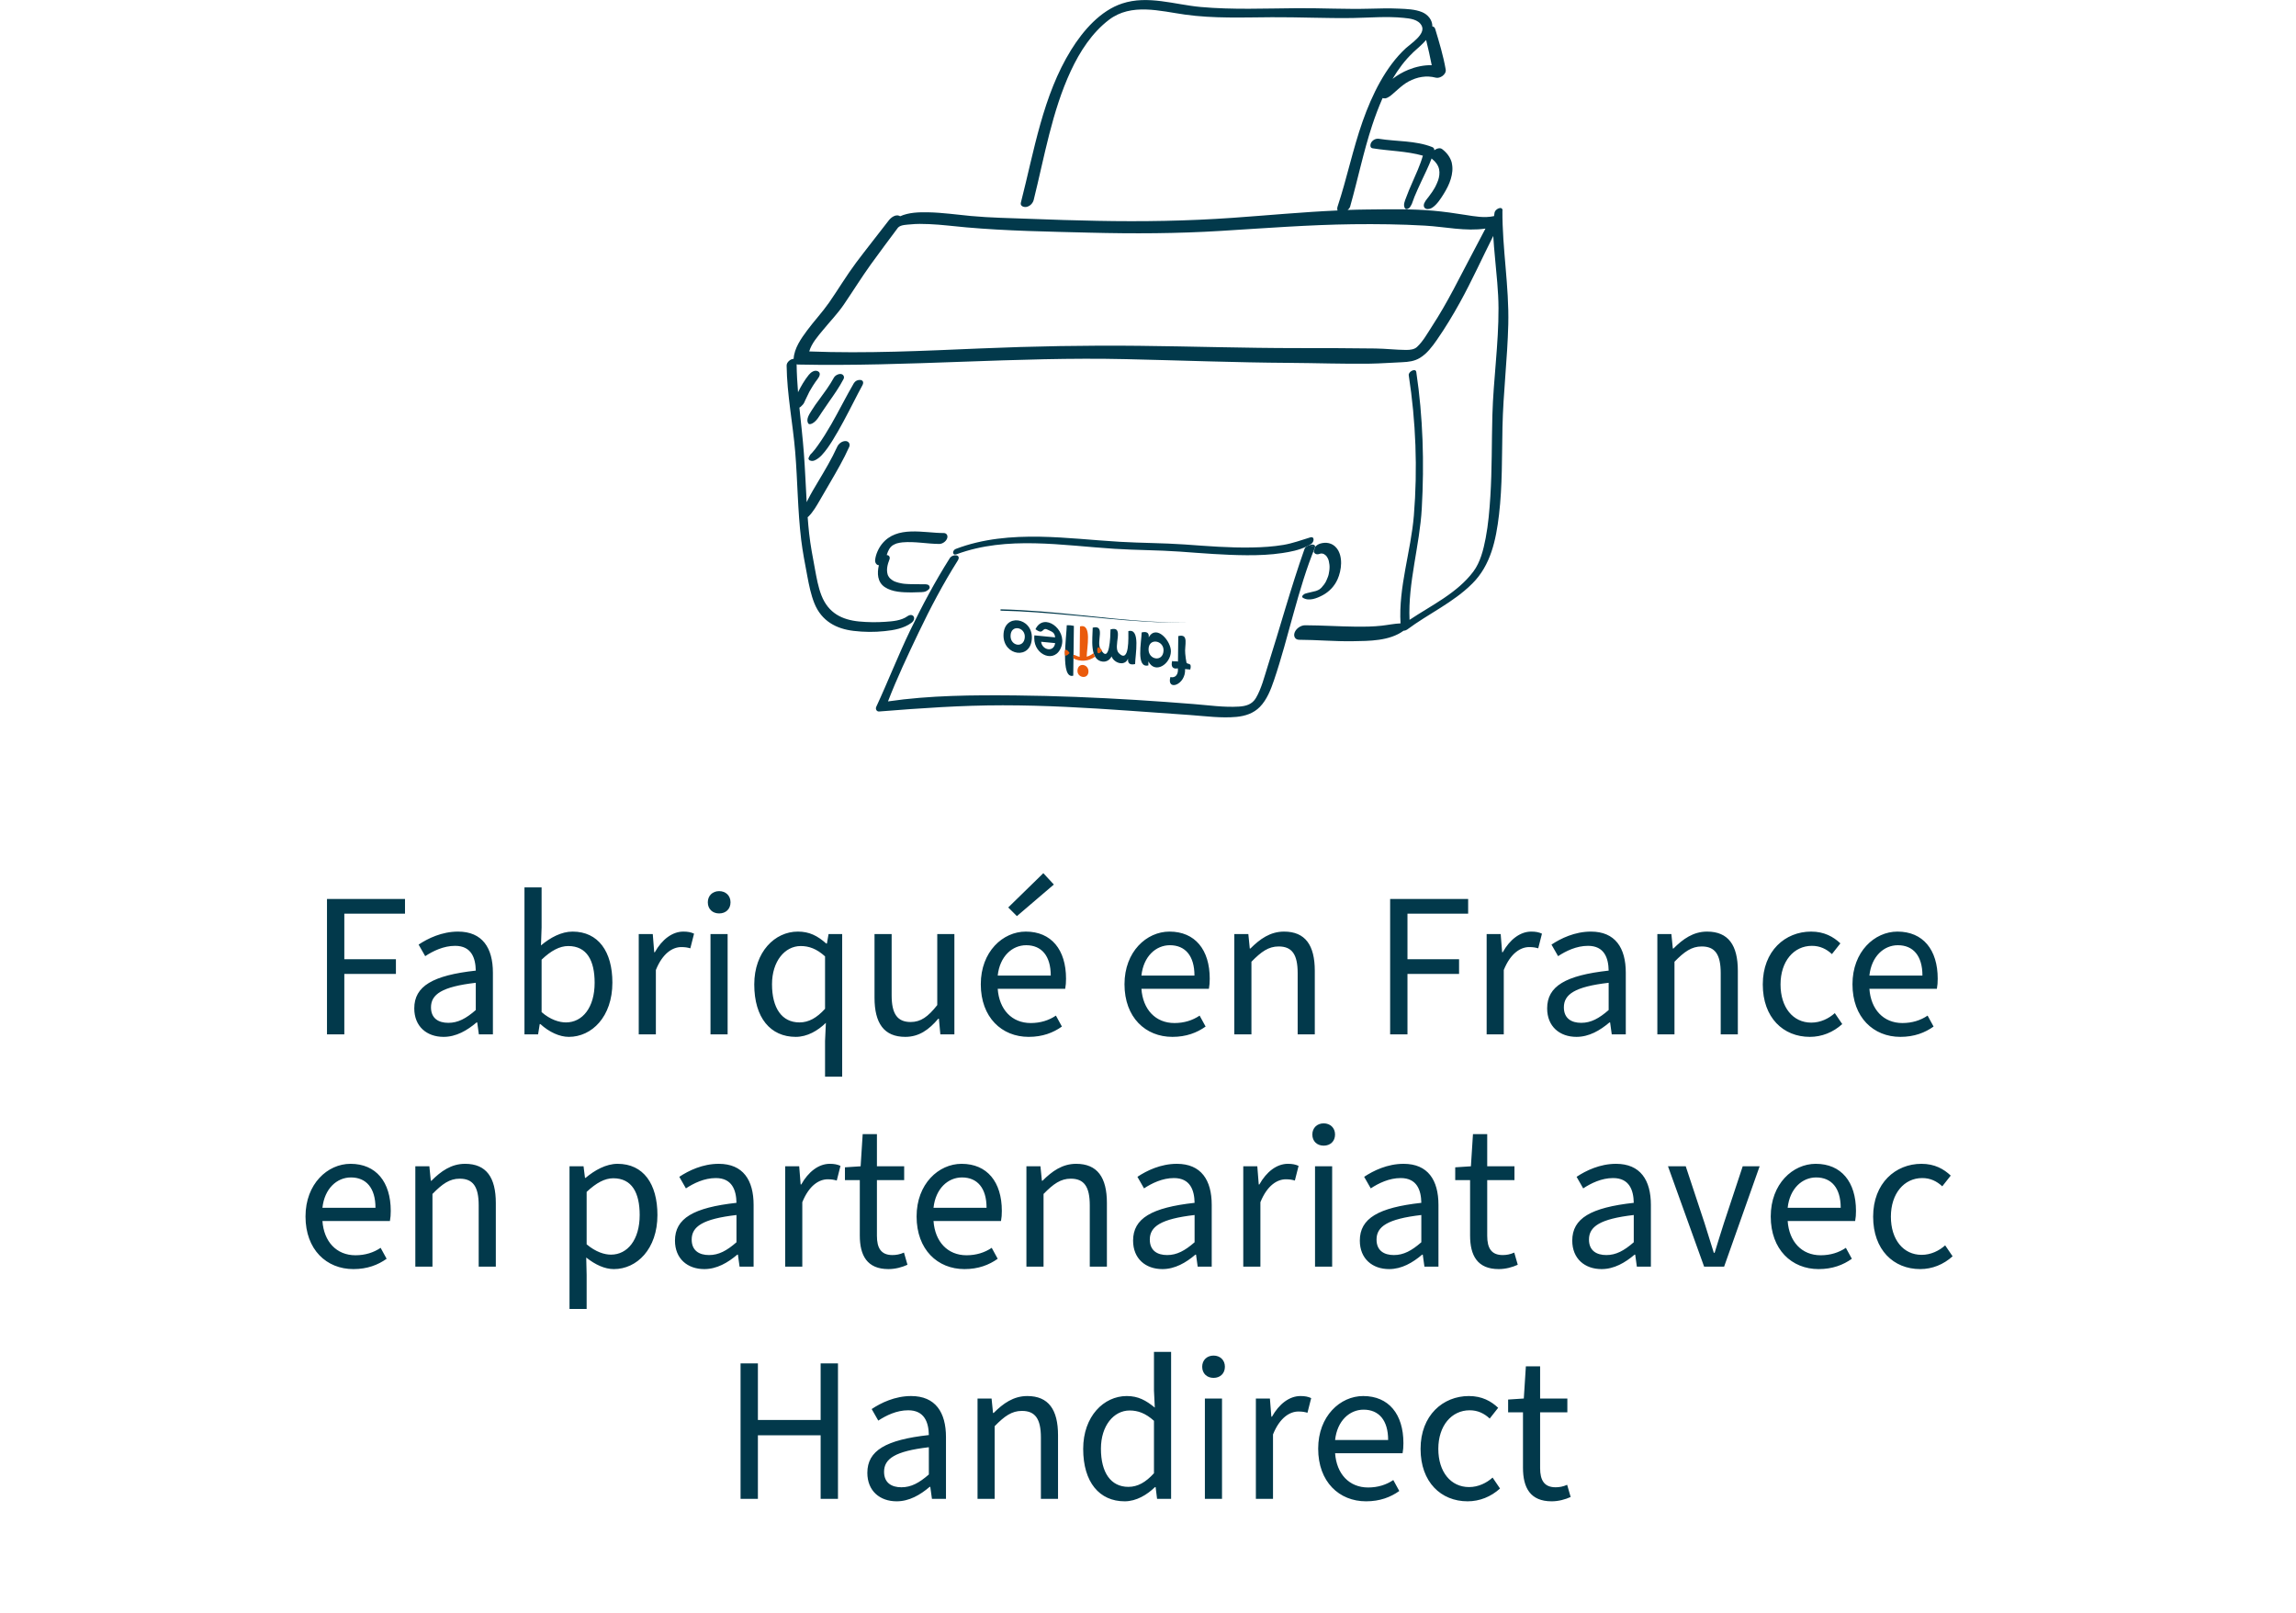 <svg width="178" height="125" viewBox="0 0 178 125" fill="none" xmlns="http://www.w3.org/2000/svg">
<path d="M25.35 80.178V69.682H31.398V70.818H26.694V74.354H30.694V75.49H26.694V80.178H25.35ZM34.389 80.37C33.093 80.37 32.117 79.57 32.117 78.162C32.117 76.434 33.557 75.602 36.885 75.234C36.869 74.258 36.549 73.314 35.285 73.314C34.389 73.314 33.573 73.714 32.965 74.114L32.453 73.218C33.173 72.738 34.261 72.21 35.509 72.21C37.397 72.21 38.213 73.474 38.213 75.394V80.178H37.125L36.997 79.25H36.949C36.213 79.874 35.365 80.37 34.389 80.37ZM34.757 79.282C35.509 79.282 36.133 78.946 36.885 78.29V76.178C34.261 76.482 33.413 77.074 33.413 78.082C33.413 78.946 34.005 79.282 34.757 79.282ZM44.1 80.37C43.38 80.37 42.58 80.002 41.892 79.378H41.844L41.716 80.178H40.66V68.786H41.988V71.89L41.94 73.282C42.66 72.674 43.524 72.21 44.388 72.21C46.388 72.21 47.476 73.762 47.476 76.162C47.476 78.818 45.876 80.37 44.1 80.37ZM43.876 79.25C45.156 79.25 46.1 78.098 46.1 76.178C46.1 74.466 45.508 73.33 44.052 73.33C43.396 73.33 42.724 73.682 41.988 74.386V78.45C42.66 79.042 43.364 79.25 43.876 79.25ZM49.519 80.178V72.402H50.607L50.719 73.81H50.767C51.311 72.834 52.111 72.21 52.975 72.21C53.327 72.21 53.567 72.258 53.807 72.37L53.519 73.506C53.295 73.442 53.119 73.41 52.815 73.41C52.159 73.41 51.375 73.874 50.847 75.186V80.178H49.519ZM55.082 80.178V72.402H56.41V80.178H55.082ZM55.754 70.802C55.242 70.802 54.874 70.466 54.874 69.938C54.874 69.426 55.242 69.074 55.754 69.074C56.266 69.074 56.634 69.426 56.634 69.938C56.634 70.466 56.266 70.802 55.754 70.802ZM63.963 83.458V80.69L64.027 79.282C63.403 79.89 62.587 80.37 61.691 80.37C59.739 80.37 58.475 78.898 58.475 76.306C58.475 73.778 60.075 72.21 61.851 72.21C62.747 72.21 63.371 72.53 64.059 73.138H64.107L64.235 72.402H65.291V83.458H63.963ZM61.979 79.25C62.699 79.25 63.323 78.898 63.963 78.194V74.13C63.307 73.538 62.715 73.33 62.075 73.33C60.843 73.33 59.851 74.514 59.851 76.29C59.851 78.146 60.619 79.25 61.979 79.25ZM70.182 80.37C68.534 80.37 67.798 79.314 67.798 77.33V72.402H69.126V77.154C69.126 78.594 69.574 79.218 70.598 79.218C71.382 79.218 71.942 78.818 72.662 77.906V72.402H73.99V80.178H72.902L72.79 78.962H72.742C72.022 79.81 71.254 80.37 70.182 80.37ZM79.749 80.37C77.669 80.37 76.037 78.866 76.037 76.29C76.037 73.762 77.749 72.21 79.525 72.21C81.509 72.21 82.645 73.618 82.645 75.858C82.645 76.146 82.629 76.386 82.581 76.642H77.349C77.461 78.242 78.437 79.298 79.909 79.298C80.661 79.298 81.317 79.09 81.861 78.722L82.325 79.57C81.653 80.05 80.821 80.37 79.749 80.37ZM77.349 75.618H81.461C81.461 74.082 80.741 73.266 79.557 73.266C78.469 73.266 77.509 74.13 77.349 75.618ZM78.837 71.01L78.165 70.338L80.885 67.682L81.701 68.562L78.837 71.01ZM90.89 80.37C88.81 80.37 87.178 78.866 87.178 76.29C87.178 73.762 88.89 72.21 90.666 72.21C92.65 72.21 93.786 73.618 93.786 75.858C93.786 76.146 93.77 76.386 93.722 76.642H88.49C88.602 78.242 89.578 79.298 91.05 79.298C91.802 79.298 92.458 79.09 93.002 78.722L93.466 79.57C92.794 80.05 91.962 80.37 90.89 80.37ZM88.49 75.618H92.602C92.602 74.082 91.882 73.266 90.698 73.266C89.61 73.266 88.65 74.13 88.49 75.618ZM95.691 80.178V72.402H96.779L96.891 73.522H96.939C97.675 72.786 98.475 72.21 99.547 72.21C101.195 72.21 101.931 73.266 101.931 75.25V80.178H100.603V75.426C100.603 73.97 100.155 73.362 99.131 73.362C98.347 73.362 97.787 73.762 97.019 74.546V80.178H95.691ZM107.772 80.178V69.682H113.82V70.818H109.116V74.354H113.116V75.49H109.116V80.178H107.772ZM115.254 80.178V72.402H116.342L116.454 73.81H116.502C117.046 72.834 117.846 72.21 118.71 72.21C119.062 72.21 119.302 72.258 119.542 72.37L119.254 73.506C119.03 73.442 118.854 73.41 118.55 73.41C117.894 73.41 117.11 73.874 116.582 75.186V80.178H115.254ZM122.217 80.37C120.921 80.37 119.945 79.57 119.945 78.162C119.945 76.434 121.385 75.602 124.713 75.234C124.697 74.258 124.377 73.314 123.113 73.314C122.217 73.314 121.401 73.714 120.793 74.114L120.281 73.218C121.001 72.738 122.089 72.21 123.337 72.21C125.225 72.21 126.041 73.474 126.041 75.394V80.178H124.953L124.825 79.25H124.777C124.041 79.874 123.193 80.37 122.217 80.37ZM122.585 79.282C123.337 79.282 123.961 78.946 124.713 78.29V76.178C122.089 76.482 121.241 77.074 121.241 78.082C121.241 78.946 121.833 79.282 122.585 79.282ZM128.488 80.178V72.402H129.576L129.688 73.522H129.736C130.472 72.786 131.272 72.21 132.344 72.21C133.992 72.21 134.728 73.266 134.728 75.25V80.178H133.4V75.426C133.4 73.97 132.952 73.362 131.928 73.362C131.144 73.362 130.584 73.762 129.816 74.546V80.178H128.488ZM140.31 80.37C138.246 80.37 136.662 78.882 136.662 76.306C136.662 73.698 138.406 72.21 140.406 72.21C141.43 72.21 142.134 72.61 142.678 73.122L142.022 73.954C141.59 73.554 141.094 73.314 140.47 73.314C139.062 73.314 138.038 74.514 138.038 76.306C138.038 78.082 138.998 79.266 140.422 79.266C141.142 79.266 141.782 78.946 142.246 78.53L142.822 79.378C142.118 80.018 141.238 80.37 140.31 80.37ZM147.327 80.37C145.247 80.37 143.615 78.866 143.615 76.29C143.615 73.762 145.327 72.21 147.103 72.21C149.087 72.21 150.223 73.618 150.223 75.858C150.223 76.146 150.207 76.386 150.159 76.642H144.927C145.039 78.242 146.015 79.298 147.487 79.298C148.239 79.298 148.895 79.09 149.439 78.722L149.903 79.57C149.231 80.05 148.399 80.37 147.327 80.37ZM144.927 75.618H149.039C149.039 74.082 148.319 73.266 147.135 73.266C146.047 73.266 145.087 74.13 144.927 75.618ZM27.397 98.37C25.317 98.37 23.685 96.866 23.685 94.29C23.685 91.762 25.397 90.21 27.173 90.21C29.157 90.21 30.293 91.618 30.293 93.858C30.293 94.146 30.277 94.386 30.229 94.642H24.997C25.109 96.242 26.085 97.298 27.557 97.298C28.309 97.298 28.965 97.09 29.509 96.722L29.973 97.57C29.301 98.05 28.469 98.37 27.397 98.37ZM24.997 93.618H29.109C29.109 92.082 28.389 91.266 27.205 91.266C26.117 91.266 25.157 92.13 24.997 93.618ZM32.199 98.178V90.402H33.287L33.399 91.522H33.447C34.183 90.786 34.983 90.21 36.055 90.21C37.703 90.21 38.439 91.266 38.439 93.25V98.178H37.111V93.426C37.111 91.97 36.663 91.362 35.639 91.362C34.855 91.362 34.295 91.762 33.527 92.546V98.178H32.199ZM44.152 101.458V90.402H45.24L45.352 91.298H45.4C46.104 90.706 46.984 90.21 47.88 90.21C49.88 90.21 50.968 91.762 50.968 94.178C50.968 96.818 49.368 98.37 47.592 98.37C46.888 98.37 46.152 98.034 45.448 97.474L45.48 98.834V101.458H44.152ZM47.368 97.25C48.648 97.25 49.592 96.098 49.592 94.178C49.592 92.466 49 91.33 47.544 91.33C46.888 91.33 46.232 91.682 45.48 92.386V96.45C46.184 97.042 46.856 97.25 47.368 97.25ZM54.6 98.37C53.304 98.37 52.328 97.57 52.328 96.162C52.328 94.434 53.768 93.602 57.096 93.234C57.08 92.258 56.76 91.314 55.496 91.314C54.6 91.314 53.784 91.714 53.176 92.114L52.664 91.218C53.384 90.738 54.472 90.21 55.72 90.21C57.608 90.21 58.424 91.474 58.424 93.394V98.178H57.336L57.208 97.25H57.16C56.424 97.874 55.576 98.37 54.6 98.37ZM54.968 97.282C55.72 97.282 56.344 96.946 57.096 96.29V94.178C54.472 94.482 53.624 95.074 53.624 96.082C53.624 96.946 54.216 97.282 54.968 97.282ZM60.871 98.178V90.402H61.959L62.071 91.81H62.119C62.663 90.834 63.463 90.21 64.327 90.21C64.679 90.21 64.919 90.258 65.159 90.37L64.871 91.506C64.647 91.442 64.471 91.41 64.167 91.41C63.511 91.41 62.727 91.874 62.199 93.186V98.178H60.871ZM68.881 98.37C67.217 98.37 66.657 97.314 66.657 95.762V91.474H65.505V90.482L66.721 90.402L66.881 87.906H67.985V90.402H70.097V91.474H67.985V95.794C67.985 96.738 68.305 97.282 69.185 97.282C69.473 97.282 69.761 97.234 70.081 97.09L70.353 98.034C69.937 98.226 69.409 98.37 68.881 98.37ZM74.772 98.37C72.692 98.37 71.06 96.866 71.06 94.29C71.06 91.762 72.772 90.21 74.548 90.21C76.532 90.21 77.668 91.618 77.668 93.858C77.668 94.146 77.652 94.386 77.604 94.642H72.372C72.484 96.242 73.46 97.298 74.932 97.298C75.684 97.298 76.34 97.09 76.884 96.722L77.348 97.57C76.676 98.05 75.844 98.37 74.772 98.37ZM72.372 93.618H76.484C76.484 92.082 75.764 91.266 74.58 91.266C73.492 91.266 72.532 92.13 72.372 93.618ZM79.574 98.178V90.402H80.662L80.774 91.522H80.822C81.558 90.786 82.358 90.21 83.43 90.21C85.078 90.21 85.814 91.266 85.814 93.25V98.178H84.486V93.426C84.486 91.97 84.038 91.362 83.014 91.362C82.23 91.362 81.67 91.762 80.902 92.546V98.178H79.574ZM90.116 98.37C88.82 98.37 87.844 97.57 87.844 96.162C87.844 94.434 89.284 93.602 92.612 93.234C92.596 92.258 92.276 91.314 91.012 91.314C90.116 91.314 89.3 91.714 88.692 92.114L88.18 91.218C88.9 90.738 89.988 90.21 91.236 90.21C93.124 90.21 93.94 91.474 93.94 93.394V98.178H92.852L92.724 97.25H92.676C91.94 97.874 91.092 98.37 90.116 98.37ZM90.484 97.282C91.236 97.282 91.86 96.946 92.612 96.29V94.178C89.988 94.482 89.14 95.074 89.14 96.082C89.14 96.946 89.732 97.282 90.484 97.282ZM96.386 98.178V90.402H97.474L97.586 91.81H97.634C98.178 90.834 98.978 90.21 99.842 90.21C100.194 90.21 100.434 90.258 100.674 90.37L100.386 91.506C100.162 91.442 99.986 91.41 99.682 91.41C99.026 91.41 98.242 91.874 97.714 93.186V98.178H96.386ZM101.949 98.178V90.402H103.277V98.178H101.949ZM102.621 88.802C102.109 88.802 101.741 88.466 101.741 87.938C101.741 87.426 102.109 87.074 102.621 87.074C103.133 87.074 103.501 87.426 103.501 87.938C103.501 88.466 103.133 88.802 102.621 88.802ZM107.694 98.37C106.398 98.37 105.422 97.57 105.422 96.162C105.422 94.434 106.862 93.602 110.19 93.234C110.174 92.258 109.854 91.314 108.59 91.314C107.694 91.314 106.878 91.714 106.27 92.114L105.758 91.218C106.478 90.738 107.566 90.21 108.814 90.21C110.702 90.21 111.518 91.474 111.518 93.394V98.178H110.43L110.302 97.25H110.254C109.518 97.874 108.67 98.37 107.694 98.37ZM108.062 97.282C108.814 97.282 109.438 96.946 110.19 96.29V94.178C107.566 94.482 106.718 95.074 106.718 96.082C106.718 96.946 107.31 97.282 108.062 97.282ZM116.194 98.37C114.53 98.37 113.97 97.314 113.97 95.762V91.474H112.818V90.482L114.034 90.402L114.194 87.906H115.298V90.402H117.41V91.474H115.298V95.794C115.298 96.738 115.618 97.282 116.498 97.282C116.786 97.282 117.074 97.234 117.394 97.09L117.666 98.034C117.25 98.226 116.722 98.37 116.194 98.37ZM124.163 98.37C122.867 98.37 121.891 97.57 121.891 96.162C121.891 94.434 123.331 93.602 126.659 93.234C126.643 92.258 126.323 91.314 125.059 91.314C124.163 91.314 123.347 91.714 122.739 92.114L122.227 91.218C122.947 90.738 124.035 90.21 125.283 90.21C127.171 90.21 127.987 91.474 127.987 93.394V98.178H126.899L126.771 97.25H126.723C125.987 97.874 125.139 98.37 124.163 98.37ZM124.531 97.282C125.283 97.282 125.907 96.946 126.659 96.29V94.178C124.035 94.482 123.187 95.074 123.187 96.082C123.187 96.946 123.779 97.282 124.531 97.282ZM132.113 98.178L129.313 90.402H130.689L132.145 94.802C132.385 95.57 132.625 96.354 132.865 97.106H132.929C133.153 96.354 133.409 95.57 133.649 94.802L135.105 90.402H136.417L133.665 98.178H132.113ZM140.991 98.37C138.911 98.37 137.279 96.866 137.279 94.29C137.279 91.762 138.991 90.21 140.767 90.21C142.751 90.21 143.887 91.618 143.887 93.858C143.887 94.146 143.871 94.386 143.823 94.642H138.591C138.703 96.242 139.679 97.298 141.151 97.298C141.903 97.298 142.559 97.09 143.103 96.722L143.567 97.57C142.895 98.05 142.063 98.37 140.991 98.37ZM138.591 93.618H142.703C142.703 92.082 141.983 91.266 140.799 91.266C139.711 91.266 138.751 92.13 138.591 93.618ZM148.865 98.37C146.801 98.37 145.217 96.882 145.217 94.306C145.217 91.698 146.961 90.21 148.961 90.21C149.985 90.21 150.689 90.61 151.233 91.122L150.577 91.954C150.145 91.554 149.649 91.314 149.025 91.314C147.617 91.314 146.593 92.514 146.593 94.306C146.593 96.082 147.553 97.266 148.977 97.266C149.697 97.266 150.337 96.946 150.801 96.53L151.377 97.378C150.673 98.018 149.793 98.37 148.865 98.37ZM57.413 116.178V105.682H58.757V110.066H63.621V105.682H64.965V116.178H63.621V111.25H58.757V116.178H57.413ZM69.514 116.37C68.218 116.37 67.242 115.57 67.242 114.162C67.242 112.434 68.682 111.602 72.01 111.234C71.994 110.258 71.674 109.314 70.41 109.314C69.514 109.314 68.698 109.714 68.09 110.114L67.578 109.218C68.298 108.738 69.386 108.21 70.634 108.21C72.522 108.21 73.338 109.474 73.338 111.394V116.178H72.25L72.122 115.25H72.074C71.338 115.874 70.49 116.37 69.514 116.37ZM69.882 115.282C70.634 115.282 71.258 114.946 72.01 114.29V112.178C69.386 112.482 68.538 113.074 68.538 114.082C68.538 114.946 69.13 115.282 69.882 115.282ZM75.785 116.178V108.402H76.873L76.985 109.522H77.033C77.769 108.786 78.569 108.21 79.641 108.21C81.289 108.21 82.025 109.266 82.025 111.25V116.178H80.697V111.426C80.697 109.97 80.249 109.362 79.225 109.362C78.441 109.362 77.881 109.762 77.113 110.546V116.178H75.785ZM87.191 116.37C85.239 116.37 83.975 114.898 83.975 112.306C83.975 109.778 85.575 108.21 87.351 108.21C88.247 108.21 88.839 108.546 89.527 109.106L89.463 107.778V104.786H90.791V116.178H89.703L89.591 115.266H89.543C88.935 115.858 88.103 116.37 87.191 116.37ZM87.479 115.25C88.199 115.25 88.823 114.898 89.463 114.194V110.13C88.807 109.538 88.215 109.33 87.575 109.33C86.343 109.33 85.351 110.514 85.351 112.29C85.351 114.146 86.119 115.25 87.479 115.25ZM93.41 116.178V108.402H94.738V116.178H93.41ZM94.082 106.802C93.57 106.802 93.202 106.466 93.202 105.938C93.202 105.426 93.57 105.074 94.082 105.074C94.594 105.074 94.962 105.426 94.962 105.938C94.962 106.466 94.594 106.802 94.082 106.802ZM97.363 116.178V108.402H98.451L98.563 109.81H98.611C99.155 108.834 99.955 108.21 100.819 108.21C101.171 108.21 101.411 108.258 101.651 108.37L101.363 109.506C101.139 109.442 100.963 109.41 100.659 109.41C100.003 109.41 99.219 109.874 98.691 111.186V116.178H97.363ZM105.905 116.37C103.825 116.37 102.193 114.866 102.193 112.29C102.193 109.762 103.905 108.21 105.681 108.21C107.665 108.21 108.801 109.618 108.801 111.858C108.801 112.146 108.785 112.386 108.737 112.642H103.505C103.617 114.242 104.593 115.298 106.065 115.298C106.817 115.298 107.473 115.09 108.017 114.722L108.481 115.57C107.809 116.05 106.977 116.37 105.905 116.37ZM103.505 111.618H107.617C107.617 110.082 106.897 109.266 105.713 109.266C104.625 109.266 103.665 110.13 103.505 111.618ZM113.779 116.37C111.715 116.37 110.131 114.882 110.131 112.306C110.131 109.698 111.875 108.21 113.875 108.21C114.899 108.21 115.603 108.61 116.147 109.122L115.491 109.954C115.059 109.554 114.563 109.314 113.939 109.314C112.531 109.314 111.507 110.514 111.507 112.306C111.507 114.082 112.467 115.266 113.891 115.266C114.611 115.266 115.251 114.946 115.715 114.53L116.291 115.378C115.587 116.018 114.707 116.37 113.779 116.37ZM120.295 116.37C118.631 116.37 118.071 115.314 118.071 113.762V109.474H116.919V108.482L118.135 108.402L118.295 105.906H119.399V108.402H121.511V109.474H119.399V113.794C119.399 114.738 119.719 115.282 120.599 115.282C120.887 115.282 121.175 115.234 121.495 115.09L121.767 116.034C121.351 116.226 120.823 116.37 120.295 116.37Z" fill="#02394B"/>
<g clip-path="url(#clip0_4267_1378)">
<path d="M74.704 16.599C74.704 16.599 74.688 16.61 74.7 16.61C74.708 16.61 74.716 16.599 74.704 16.599Z" fill="#02394B"/>
<path d="M116.489 16.335C116.489 15.92 115.921 16.197 115.868 16.473C115.852 16.564 115.84 16.659 115.828 16.75C115.085 16.914 114.331 16.772 113.584 16.655C112.773 16.525 111.957 16.409 111.142 16.335C109.414 16.18 107.669 16.223 105.937 16.24C105.45 16.244 104.963 16.257 104.476 16.275C104.569 16.201 104.647 16.11 104.675 15.998C105.263 13.914 105.701 11.775 106.379 9.717C106.61 9.017 106.878 8.304 107.186 7.603C107.227 7.616 107.276 7.625 107.324 7.621C107.316 7.621 107.308 7.621 107.3 7.625C107.316 7.625 107.332 7.625 107.345 7.621C107.357 7.621 107.365 7.621 107.377 7.621C107.389 7.621 107.401 7.621 107.409 7.621C107.409 7.621 107.418 7.621 107.422 7.621C107.458 7.612 107.495 7.603 107.527 7.586C107.515 7.586 107.503 7.59 107.495 7.595C107.523 7.582 107.551 7.577 107.576 7.564C107.718 7.495 107.844 7.4 107.961 7.292C108.103 7.167 108.245 7.041 108.387 6.916C108.627 6.704 108.919 6.466 109.203 6.315C109.872 5.961 110.582 5.827 111.316 6.021C111.629 6.103 112.148 5.775 112.079 5.386C111.892 4.314 111.576 3.272 111.264 2.239C111.227 2.118 111.146 2.062 111.045 2.049C111.053 1.552 110.7 1.128 110.253 0.942C109.702 0.713 109.053 0.696 108.468 0.67C107.718 0.635 106.963 0.652 106.213 0.674C104.334 0.726 102.456 0.622 100.573 0.635C98.082 0.652 95.563 0.765 93.072 0.54C91.059 0.358 88.994 -0.389 86.994 0.272C85.319 0.825 83.984 2.347 83.039 3.869C80.848 7.4 80.174 11.697 79.144 15.708C79.071 15.985 79.391 16.076 79.582 16.037C79.85 15.985 80.077 15.756 80.142 15.483C80.978 12.125 81.554 8.641 83.014 5.502C83.72 3.985 84.67 2.528 85.976 1.534C87.708 0.216 89.932 0.86 91.871 1.132C94.086 1.443 96.362 1.348 98.589 1.335C100.683 1.322 102.78 1.426 104.87 1.396C106.18 1.374 107.499 1.253 108.805 1.383C109.28 1.431 109.973 1.487 110.225 2.01C110.533 2.654 109.373 3.384 109.004 3.722C107.422 5.174 106.367 7.348 105.641 9.402C104.878 11.563 104.423 13.824 103.701 15.998C103.657 16.136 103.661 16.24 103.701 16.314C100.983 16.434 98.273 16.694 95.559 16.884C92.053 17.131 88.56 17.187 85.047 17.117C83.311 17.083 81.574 17.031 79.838 16.962C78.316 16.901 76.779 16.884 75.261 16.741C74.162 16.638 73.07 16.478 71.963 16.456C71.245 16.443 70.458 16.46 69.784 16.763C69.76 16.746 69.731 16.733 69.703 16.72C69.411 16.612 69.078 16.858 68.904 17.083C68.06 18.181 67.196 19.262 66.364 20.368C65.618 21.367 64.985 22.434 64.275 23.454C63.747 24.211 63.114 24.881 62.567 25.62C62.112 26.234 61.569 26.999 61.528 27.816C61.297 27.816 60.98 28.067 60.984 28.335C61.013 30.596 61.463 32.791 61.65 35.035C61.836 37.3 61.84 39.578 62.112 41.835C62.226 42.781 62.413 43.719 62.587 44.653C62.721 45.366 62.867 46.092 63.135 46.762C63.694 48.146 64.831 48.742 66.181 48.902C66.981 48.997 67.788 49.006 68.591 48.919C69.297 48.846 70.06 48.716 70.656 48.28C71.095 47.96 70.79 47.454 70.344 47.77C69.865 48.111 69.2 48.159 68.64 48.197C67.963 48.245 67.277 48.236 66.599 48.172C65.273 48.042 64.222 47.519 63.686 46.157C63.427 45.496 63.305 44.783 63.175 44.082C63.005 43.17 62.83 42.263 62.729 41.342C62.68 40.922 62.648 40.503 62.615 40.084C62.644 40.067 62.664 40.054 62.68 40.036C63.033 39.686 63.309 39.206 63.561 38.77C63.82 38.316 64.084 37.866 64.348 37.417C64.875 36.513 65.403 35.606 65.833 34.646C65.938 34.408 65.788 34.192 65.553 34.188C65.281 34.183 65.013 34.387 64.9 34.642C64.474 35.58 63.946 36.457 63.423 37.335C63.159 37.78 62.887 38.225 62.652 38.692C62.615 38.766 62.575 38.843 62.538 38.921C62.465 37.663 62.417 36.405 62.323 35.147C62.234 33.963 62.096 32.779 61.974 31.594C62.019 31.573 62.059 31.547 62.092 31.512C62.129 31.473 62.275 31.348 62.129 31.469C62.238 31.378 62.315 31.287 62.372 31.149C62.388 31.11 62.404 31.071 62.421 31.037C62.51 30.838 62.607 30.643 62.705 30.449C62.729 30.401 62.753 30.341 62.786 30.297C62.802 30.271 62.818 30.241 62.834 30.215C62.895 30.107 62.96 30.003 63.025 29.895C63.094 29.787 63.163 29.683 63.236 29.58C63.273 29.532 63.305 29.485 63.342 29.437C63.366 29.402 63.496 29.247 63.378 29.385C63.512 29.221 63.682 28.91 63.407 28.776C63.147 28.65 62.863 28.858 62.701 29.057C62.372 29.463 62.104 29.926 61.869 30.401C61.812 29.679 61.767 28.957 61.759 28.235C61.796 28.244 61.832 28.257 61.877 28.257C70.352 28.434 78.803 27.643 87.278 27.838C91.51 27.933 95.741 28.101 99.977 28.127C102.058 28.14 104.143 28.218 106.225 28.188C107.052 28.175 107.88 28.11 108.708 28.076C109.195 28.054 109.657 28.002 110.087 27.738C110.627 27.41 111.036 26.865 111.402 26.338C112.047 25.408 112.635 24.436 113.187 23.437C114.112 21.76 114.903 20.005 115.767 18.289C115.791 18.838 115.852 19.391 115.897 19.927C116.014 21.246 116.169 22.56 116.173 23.887C116.185 26.662 115.775 29.42 115.698 32.191C115.641 34.291 115.674 36.392 115.54 38.493C115.471 39.569 115.382 40.646 115.179 41.705C115.004 42.613 114.769 43.577 114.217 44.312C112.959 45.98 110.972 46.918 109.276 48.046C109.146 45.154 110.067 42.284 110.225 39.405C110.424 35.869 110.322 32.338 109.799 28.832C109.75 28.508 109.17 28.802 109.215 29.091C109.767 32.679 109.909 36.328 109.612 39.954C109.385 42.729 108.412 45.513 108.578 48.319C108.083 48.34 107.608 48.444 107.105 48.5C106.448 48.574 105.787 48.578 105.129 48.574C103.811 48.561 102.496 48.47 101.178 48.466C100.857 48.466 100.492 48.703 100.37 49.023C100.257 49.317 100.407 49.59 100.715 49.59C102.099 49.594 103.478 49.724 104.862 49.702C106.148 49.68 107.718 49.693 108.813 48.889C108.915 48.889 109.028 48.842 109.085 48.803C110.744 47.566 112.667 46.711 114.156 45.219C115.568 43.806 115.978 41.873 116.213 39.894C116.477 37.642 116.432 35.372 116.481 33.107C116.538 30.444 116.866 27.799 116.931 25.136C117 22.184 116.461 19.274 116.477 16.322L116.489 16.335ZM109.523 4.089C109.848 3.782 110.249 3.466 110.562 3.099C110.72 3.747 110.87 4.396 110.996 5.053C110.379 5.04 109.763 5.174 109.186 5.407C108.76 5.58 108.347 5.818 107.973 6.103C107.969 6.103 107.965 6.112 107.957 6.116C108.403 5.364 108.915 4.673 109.523 4.098V4.089ZM112.639 22.517C112.144 23.45 111.617 24.367 111.045 25.248C110.688 25.797 110.326 26.463 109.848 26.9C109.649 27.081 109.345 27.125 109.012 27.125C108.213 27.12 107.418 27.021 106.618 27.012C104.598 26.982 102.577 26.982 100.557 26.982C96.48 26.982 92.402 26.848 88.325 26.805C84.223 26.761 80.126 26.835 76.028 27.008C71.606 27.194 67.163 27.414 62.737 27.241C62.916 26.61 63.423 26.044 63.808 25.577C64.348 24.916 64.952 24.297 65.435 23.584C66.129 22.564 66.782 21.514 67.5 20.511C68.194 19.543 68.912 18.596 69.622 17.64C69.63 17.632 69.638 17.628 69.642 17.623C69.849 17.42 70.316 17.42 70.575 17.394C71.058 17.342 71.553 17.351 72.036 17.372C72.997 17.411 73.951 17.541 74.908 17.623C78.081 17.904 81.294 17.952 84.475 18.034C87.875 18.12 91.266 18.107 94.666 17.896C98.066 17.688 101.466 17.424 104.874 17.381C106.74 17.36 108.602 17.381 110.468 17.489C112.018 17.576 113.617 17.948 115.162 17.718C114.31 19.313 113.487 20.922 112.639 22.521V22.517Z" fill="#02394B"/>
<path d="M101.505 42.25C101.437 42.302 101.205 42.345 101.136 42.548C100.069 45.561 99.234 48.652 98.264 51.691C98.012 52.486 97.789 53.385 97.367 54.103C97.067 54.608 96.592 54.734 96.053 54.769C94.892 54.842 93.708 54.665 92.552 54.574C91.058 54.457 89.57 54.345 88.073 54.254C84.957 54.064 81.841 53.934 78.721 53.904C75.439 53.874 72.104 53.891 68.842 54.367C69.544 52.547 70.38 50.783 71.215 49.032C72.132 47.113 73.122 45.237 74.25 43.452C74.558 42.963 73.849 42.92 73.629 43.27C72.498 45.06 71.495 46.936 70.57 48.851C69.629 50.8 68.846 52.823 67.933 54.786C67.852 54.959 67.962 55.166 68.156 55.149C71.353 54.894 74.53 54.669 77.739 54.669C81.005 54.669 84.275 54.859 87.537 55.088C89.123 55.196 90.71 55.309 92.296 55.425C93.468 55.512 94.677 55.676 95.854 55.568C96.528 55.503 97.181 55.3 97.676 54.79C98.219 54.233 98.523 53.45 98.775 52.707C99.891 49.426 100.633 45.6 101.96 42.401" fill="#02394B"/>
<path d="M101.504 42.25C101.557 42.22 101.61 42.189 101.659 42.159C101.882 42.012 101.938 41.545 101.569 41.658C100.876 41.87 100.21 42.116 99.496 42.237C98.693 42.371 97.873 42.423 97.062 42.436C95.317 42.47 93.577 42.328 91.836 42.202C90.157 42.086 88.481 42.094 86.802 41.995C84.749 41.874 82.7 41.64 80.643 41.602C78.432 41.563 76.196 41.748 74.099 42.548C73.807 42.661 73.815 43.093 74.168 42.959C78.071 41.515 82.375 42.285 86.4 42.539C88.088 42.648 89.775 42.635 91.463 42.756C93.195 42.881 94.928 43.028 96.668 43.037C97.585 43.041 98.502 43.006 99.411 42.868C100.044 42.773 100.713 42.643 101.302 42.354" fill="#02394B"/>
<path d="M101.962 42.41C101.974 42.198 101.735 42.172 101.508 42.254L101.962 42.41Z" fill="#02394B"/>
<path d="M101.849 42.751C101.886 42.92 102.073 43.002 102.235 42.95C102.275 42.937 102.316 42.924 102.357 42.915C102.373 42.915 102.385 42.911 102.401 42.907C102.43 42.907 102.462 42.907 102.49 42.907C102.49 42.907 102.49 42.907 102.495 42.907C102.507 42.907 102.523 42.907 102.531 42.911C102.564 42.92 102.592 42.933 102.624 42.941C102.632 42.941 102.628 42.941 102.632 42.941C102.685 42.98 102.742 43.028 102.795 43.062C102.803 43.071 102.807 43.075 102.815 43.084C102.835 43.11 102.856 43.14 102.876 43.166C102.921 43.231 102.953 43.304 102.985 43.378C102.985 43.382 102.985 43.378 102.985 43.382C102.985 43.391 102.985 43.391 102.994 43.408C103.002 43.443 103.014 43.477 103.022 43.512C103.042 43.598 103.058 43.689 103.067 43.78C103.071 43.823 103.075 43.866 103.075 43.91C103.075 43.927 103.075 43.944 103.075 43.962C103.075 44.057 103.067 44.152 103.054 44.242C103.042 44.329 103.03 44.415 103.01 44.502C103.006 44.523 102.981 44.601 102.985 44.601C102.973 44.64 102.961 44.683 102.945 44.722C102.912 44.813 102.876 44.9 102.835 44.986C102.815 45.029 102.795 45.068 102.774 45.111C102.766 45.129 102.754 45.146 102.746 45.163C102.706 45.232 102.657 45.297 102.608 45.362C102.616 45.34 102.47 45.522 102.511 45.479C102.482 45.509 102.454 45.544 102.426 45.569C102.413 45.583 102.397 45.595 102.385 45.608C102.377 45.617 102.369 45.626 102.357 45.63C102.332 45.647 102.275 45.691 102.267 45.699C102.219 45.725 102.17 45.747 102.121 45.768C102.101 45.777 102.081 45.786 102.065 45.79C102.052 45.794 102.04 45.799 102.028 45.803C102.028 45.803 102.016 45.803 102 45.812C101.724 45.889 101.444 45.933 101.172 46.019C101.091 46.045 100.851 46.231 101.002 46.33C101.472 46.633 102.105 46.369 102.551 46.132C103.042 45.868 103.452 45.444 103.691 44.913C104.012 44.203 104.142 43.11 103.61 42.47C103.29 42.081 102.799 41.995 102.344 42.137C102.207 42.181 102.06 42.267 101.959 42.388" fill="#02394B"/>
<path d="M112.558 12.639C112.44 12.181 112.161 11.827 111.799 11.554C111.637 11.433 111.39 11.502 111.195 11.645C111.199 11.533 111.154 11.446 111.033 11.399C109.726 10.884 108.27 10.979 106.907 10.759C106.683 10.724 106.452 10.828 106.318 11.027C106.225 11.165 106.18 11.459 106.408 11.494C107.71 11.706 109.033 11.706 110.31 12.065C110.1 12.804 109.767 13.508 109.463 14.209C109.304 14.572 109.146 14.935 109.012 15.311C108.915 15.575 108.761 15.881 108.919 16.141C109.008 16.288 109.252 16.158 109.317 16.05C109.385 15.929 109.459 15.825 109.495 15.695C109.544 15.544 109.601 15.393 109.661 15.246C109.816 14.866 109.99 14.498 110.16 14.126C110.44 13.521 110.749 12.912 110.988 12.281C111 12.294 111.012 12.311 111.029 12.324C111.292 12.531 111.503 12.808 111.568 13.123C111.629 13.418 111.576 13.733 111.491 13.979C111.43 14.148 111.357 14.312 111.276 14.472C111.268 14.485 111.268 14.485 111.264 14.494C111.264 14.494 111.264 14.494 111.256 14.507C111.236 14.541 111.215 14.58 111.195 14.615C111.142 14.701 111.089 14.783 111.037 14.866C110.943 15.004 110.842 15.142 110.741 15.276C110.716 15.306 110.692 15.337 110.668 15.367C110.631 15.41 110.586 15.466 110.647 15.393C110.554 15.51 110.473 15.622 110.412 15.76C110.347 15.916 110.375 16.098 110.53 16.171C110.7 16.253 110.911 16.184 111.061 16.08C111.414 15.838 111.694 15.402 111.925 15.03C112.148 14.671 112.351 14.286 112.473 13.876C112.591 13.478 112.651 13.05 112.55 12.639H112.558Z" fill="#02394B"/>
<path d="M65.206 28.992C65.011 28.962 64.747 29.092 64.646 29.277C64.313 29.887 63.904 30.432 63.498 30.985C63.299 31.253 63.1 31.525 62.926 31.811C62.764 32.079 62.475 32.472 62.646 32.8C62.719 32.939 62.922 32.857 63.011 32.8C63.331 32.61 63.506 32.264 63.713 31.957C63.9 31.681 64.086 31.404 64.277 31.132C64.678 30.566 65.072 29.999 65.397 29.381C65.49 29.204 65.38 29.018 65.202 28.992H65.206Z" fill="#02394B"/>
<path d="M66.204 29.688C65.588 30.743 65.044 31.845 64.436 32.904C64.111 33.466 63.774 34.015 63.397 34.538C63.328 34.634 63.263 34.724 63.19 34.819C63.174 34.837 63.17 34.845 63.166 34.85C63.153 34.863 63.141 34.88 63.129 34.893C63.076 34.953 63.024 35.018 62.971 35.079C62.959 35.092 62.955 35.096 62.959 35.096C62.951 35.1 62.951 35.105 62.938 35.118C62.91 35.144 62.877 35.174 62.849 35.204C62.784 35.278 62.76 35.338 62.727 35.412C62.679 35.485 62.65 35.576 62.727 35.649C62.727 35.649 62.727 35.649 62.736 35.654C62.736 35.654 62.744 35.675 62.78 35.688C62.93 35.749 63.052 35.74 63.198 35.667C63.385 35.576 63.559 35.438 63.705 35.282C64.03 34.936 64.297 34.538 64.549 34.132C65.15 33.164 65.673 32.144 66.196 31.128C66.411 30.713 66.655 30.229 66.849 29.883C67.141 29.36 66.423 29.321 66.208 29.693L66.204 29.688Z" fill="#02394B"/>
<path d="M73.162 41.316C71.617 41.321 69.535 40.711 68.375 42.163C68.112 42.492 67.9 42.95 67.848 43.382C67.819 43.607 67.945 43.81 68.136 43.81C67.99 44.441 68.018 45.116 68.59 45.505C69.183 45.903 69.986 45.916 70.663 45.92C70.862 45.92 71.061 45.907 71.264 45.903C71.382 45.898 71.499 45.903 71.613 45.881C71.674 45.872 71.734 45.855 71.791 45.829C71.852 45.799 71.893 45.769 71.949 45.725C71.885 45.777 71.949 45.725 71.99 45.695C72.035 45.656 72.096 45.557 72.071 45.492C72.063 45.47 72.055 45.453 72.051 45.431C72.075 45.509 72.043 45.41 72.039 45.401C71.998 45.353 71.958 45.328 71.901 45.31C71.816 45.284 71.722 45.289 71.633 45.289C71.467 45.289 71.3 45.289 71.13 45.284C70.785 45.28 70.44 45.284 70.095 45.25C70.006 45.241 70.01 45.241 69.917 45.224C69.836 45.211 69.755 45.194 69.673 45.172C69.605 45.155 69.54 45.133 69.471 45.111C69.438 45.099 69.402 45.086 69.369 45.073C69.353 45.064 69.337 45.06 69.32 45.051C69.312 45.051 69.312 45.051 69.312 45.051C69.312 45.051 69.312 45.051 69.304 45.047C69.191 44.986 69.085 44.913 68.992 44.822C68.984 44.813 68.959 44.783 68.951 44.774C68.931 44.748 68.915 44.722 68.894 44.692C68.878 44.662 68.862 44.636 68.846 44.606C68.826 44.567 68.817 44.528 68.821 44.545C68.7 44.152 68.805 43.754 68.955 43.365C69.024 43.188 68.931 43.028 68.748 43.024C68.748 43.024 68.748 43.024 68.744 43.024C68.789 42.864 68.862 42.686 68.931 42.57C68.988 42.479 69.037 42.418 69.061 42.397C69.081 42.375 69.105 42.354 69.126 42.332C69.134 42.323 69.134 42.323 69.142 42.319C69.162 42.302 69.183 42.289 69.203 42.272C69.251 42.237 69.438 42.146 69.511 42.124C69.665 42.081 69.852 42.047 69.974 42.038C70.919 41.956 71.868 42.155 72.814 42.163C73.057 42.163 73.329 41.982 73.422 41.744C73.511 41.524 73.394 41.316 73.162 41.316Z" fill="#02394B"/>
<path d="M91.315 51.803C90.938 51.885 90.755 51.69 90.873 51.236C91.007 51.293 91.185 51.228 91.323 51.28L91.348 49.304C92.212 49.092 91.81 50.039 91.887 50.666C91.907 50.895 91.936 51.12 91.981 51.344C92.041 51.552 92.431 51.293 92.277 51.898L91.875 51.859C91.944 53.099 90.423 53.601 90.735 52.481C91.124 52.577 91.372 52.27 91.315 51.803ZM89.027 51.578C88.053 51.816 88.496 49.741 88.508 49.023C88.84 48.937 89.108 49.01 89.055 49.399C89.652 48.358 90.8 49.698 90.775 50.502C90.751 51.461 89.558 52.287 89.031 51.267V51.578H89.027ZM89.043 50.329C89.035 51.159 90.155 51.336 90.204 50.445C90.252 49.633 89.051 49.404 89.043 50.329ZM85.505 51.284C85.785 51.306 86.049 51.146 86.175 50.878C86.357 51.388 87.193 51.686 87.453 51.051C87.416 51.457 87.635 51.556 88.001 51.474C88.009 50.757 88.439 48.669 87.477 48.919C87.473 49.339 87.583 51.483 86.739 50.627C86.236 50.117 87.234 48.479 86.094 48.785C86.086 49.278 86.033 51.621 85.302 50.277C84.99 49.693 85.725 48.409 84.714 48.651C84.702 49.503 84.447 51.18 85.497 51.284H85.505ZM83.254 48.513C83.071 48.47 82.889 48.453 82.702 48.461C82.694 49.261 82.183 52.667 83.205 52.373L83.254 48.513ZM80.178 49.473L80.191 49.248L81.801 49.404C81.761 48.971 81.493 48.954 81.225 48.811C80.746 48.565 80.957 49.274 80.276 48.773C80.917 47.424 82.739 48.785 82.284 50.113C81.817 51.478 80.166 50.787 80.183 49.464L80.178 49.473ZM80.714 49.745C80.783 50.389 81.7 50.597 81.801 49.849L80.714 49.745ZM77.797 49.239C77.817 47.502 80.045 47.839 79.996 49.456C79.943 51.172 77.781 50.847 77.797 49.235V49.239ZM78.345 49.291C78.337 50.091 79.387 50.264 79.448 49.399C79.501 48.591 78.357 48.375 78.345 49.287V49.291Z" fill="#02394B"/>
<path d="M84.385 52.05C84.377 52.689 83.497 52.555 83.533 51.967C83.57 51.323 84.393 51.462 84.385 52.05ZM83.221 51.038C83.76 51.315 84.393 51.263 84.888 50.904C84.84 50.818 84.799 50.722 84.771 50.627C84.616 50.757 84.438 50.852 84.247 50.9C84.255 50.225 84.681 48.293 83.728 48.557L83.7 50.913C83.33 50.843 83.152 50.55 83.225 51.038H83.221ZM85.063 50.398C85.067 49.884 85.452 50.437 85.444 50.437C85.436 50.437 85.063 50.913 85.063 50.398ZM82.539 50.58C82.547 50.065 82.933 50.619 82.921 50.619C82.908 50.619 82.531 51.094 82.539 50.58Z" fill="#EA5B0C"/>
<path d="M91.942 48.267C88.193 48.267 84.473 47.696 80.736 47.398C79.685 47.316 78.635 47.255 77.584 47.23C77.555 47.23 77.555 47.333 77.584 47.333C81.332 47.411 85.049 47.96 88.785 48.181C89.836 48.241 90.887 48.276 91.934 48.271V48.258V48.263L91.942 48.267Z" fill="#02394B"/>
</g>
<defs>
<clipPath id="clip0_4267_1378">
<rect width="55.955" height="55.611" fill="white" transform="translate(61)"/>
</clipPath>
</defs>
</svg>
